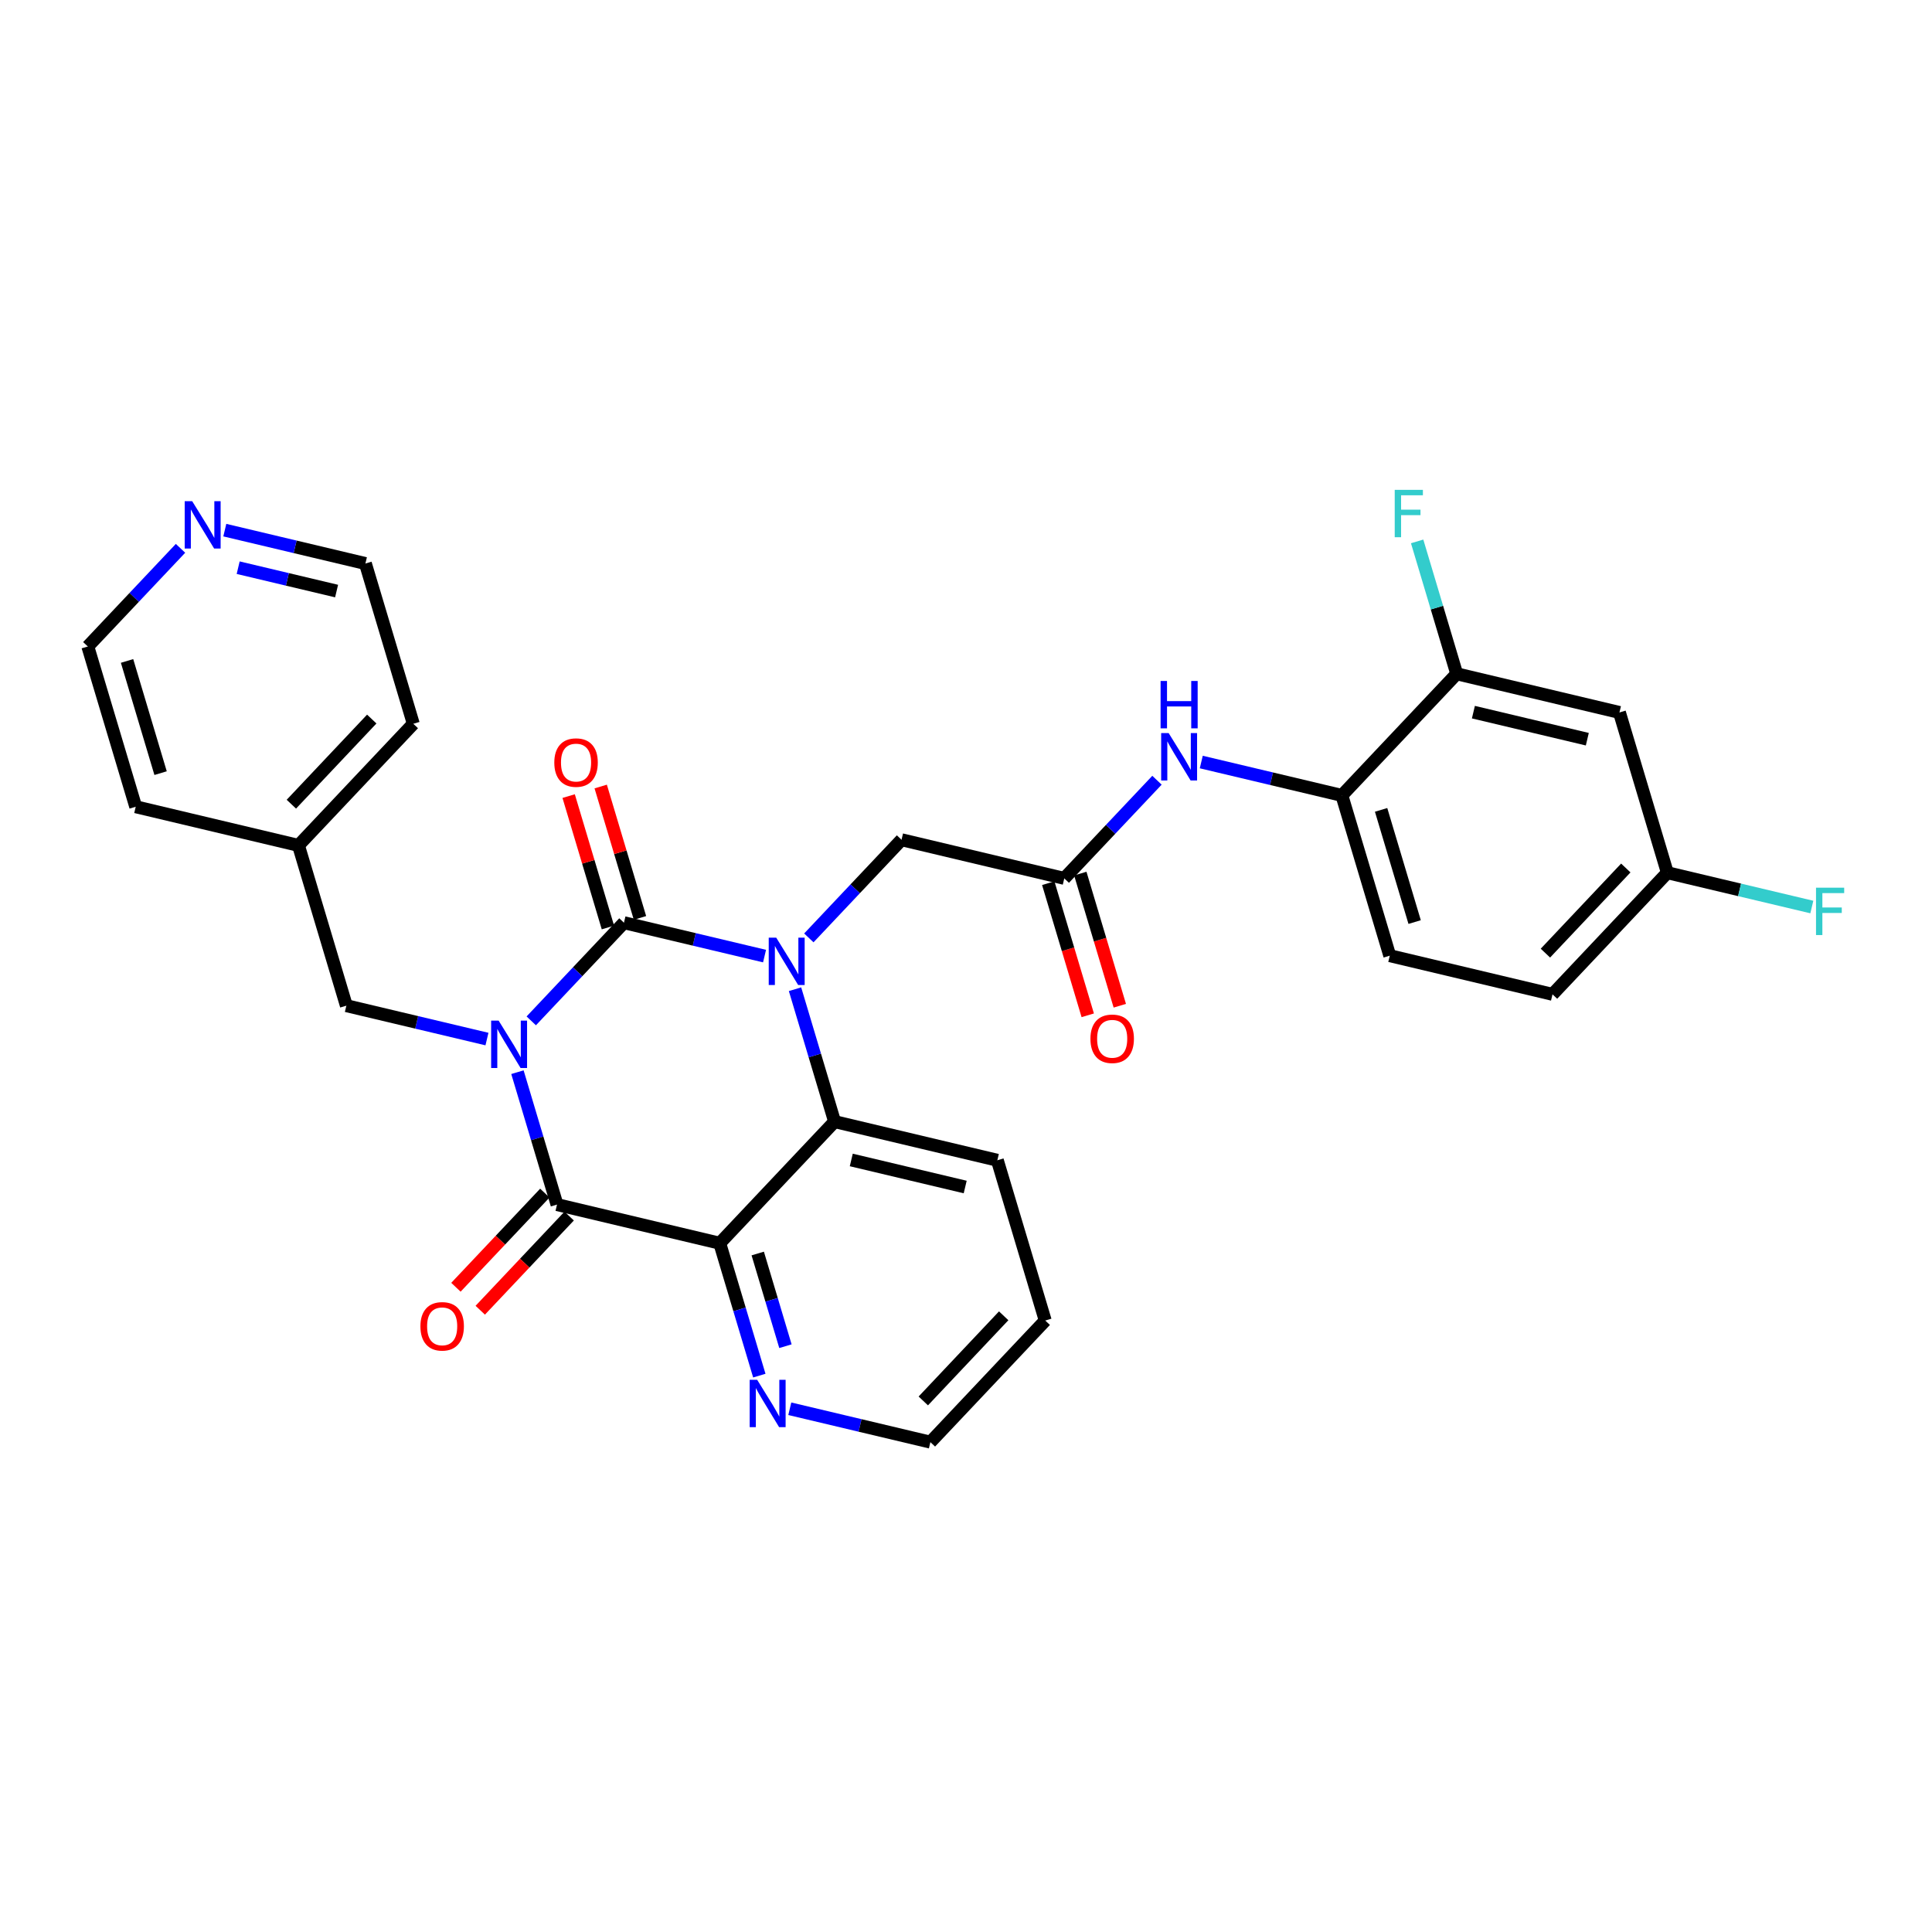 <?xml version='1.0' encoding='iso-8859-1'?>
<svg version='1.1' baseProfile='full'
              xmlns='http://www.w3.org/2000/svg'
                      xmlns:rdkit='http://www.rdkit.org/xml'
                      xmlns:xlink='http://www.w3.org/1999/xlink'
                  xml:space='preserve'
width='300px' height='300px' viewBox='0 0 300 300'>
<!-- END OF HEADER -->
<rect style='opacity:1.0;fill:#FFFFFF;stroke:none' width='300' height='300' x='0' y='0'> </rect>
<rect style='opacity:1.0;fill:#FFFFFF;stroke:none' width='300' height='300' x='0' y='0'> </rect>
<path class='bond-0 atom-0 atom-1' d='M 173.882,156.169 L 170.816,145.91' style='fill:none;fill-rule:evenodd;stroke:#FF0000;stroke-width:2.0px;stroke-linecap:butt;stroke-linejoin:miter;stroke-opacity:1' />
<path class='bond-0 atom-0 atom-1' d='M 170.816,145.91 L 167.749,135.651' style='fill:none;fill-rule:evenodd;stroke:#000000;stroke-width:2.0px;stroke-linecap:butt;stroke-linejoin:miter;stroke-opacity:1' />
<path class='bond-0 atom-0 atom-1' d='M 168.904,157.656 L 165.838,147.398' style='fill:none;fill-rule:evenodd;stroke:#FF0000;stroke-width:2.0px;stroke-linecap:butt;stroke-linejoin:miter;stroke-opacity:1' />
<path class='bond-0 atom-0 atom-1' d='M 165.838,147.398 L 162.772,137.139' style='fill:none;fill-rule:evenodd;stroke:#000000;stroke-width:2.0px;stroke-linecap:butt;stroke-linejoin:miter;stroke-opacity:1' />
<path class='bond-1 atom-1 atom-2' d='M 165.261,136.395 L 139.99,130.394' style='fill:none;fill-rule:evenodd;stroke:#000000;stroke-width:2.0px;stroke-linecap:butt;stroke-linejoin:miter;stroke-opacity:1' />
<path class='bond-21 atom-1 atom-22' d='M 165.261,136.395 L 172.458,128.774' style='fill:none;fill-rule:evenodd;stroke:#000000;stroke-width:2.0px;stroke-linecap:butt;stroke-linejoin:miter;stroke-opacity:1' />
<path class='bond-21 atom-1 atom-22' d='M 172.458,128.774 L 179.655,121.153' style='fill:none;fill-rule:evenodd;stroke:#0000FF;stroke-width:2.0px;stroke-linecap:butt;stroke-linejoin:miter;stroke-opacity:1' />
<path class='bond-2 atom-2 atom-3' d='M 139.99,130.394 L 132.793,138.015' style='fill:none;fill-rule:evenodd;stroke:#000000;stroke-width:2.0px;stroke-linecap:butt;stroke-linejoin:miter;stroke-opacity:1' />
<path class='bond-2 atom-2 atom-3' d='M 132.793,138.015 L 125.596,145.636' style='fill:none;fill-rule:evenodd;stroke:#0000FF;stroke-width:2.0px;stroke-linecap:butt;stroke-linejoin:miter;stroke-opacity:1' />
<path class='bond-3 atom-3 atom-4' d='M 118.718,148.461 L 107.802,145.869' style='fill:none;fill-rule:evenodd;stroke:#0000FF;stroke-width:2.0px;stroke-linecap:butt;stroke-linejoin:miter;stroke-opacity:1' />
<path class='bond-3 atom-3 atom-4' d='M 107.802,145.869 L 96.886,143.277' style='fill:none;fill-rule:evenodd;stroke:#000000;stroke-width:2.0px;stroke-linecap:butt;stroke-linejoin:miter;stroke-opacity:1' />
<path class='bond-30 atom-21 atom-3' d='M 129.595,174.164 L 126.523,163.885' style='fill:none;fill-rule:evenodd;stroke:#000000;stroke-width:2.0px;stroke-linecap:butt;stroke-linejoin:miter;stroke-opacity:1' />
<path class='bond-30 atom-21 atom-3' d='M 126.523,163.885 L 123.451,153.605' style='fill:none;fill-rule:evenodd;stroke:#0000FF;stroke-width:2.0px;stroke-linecap:butt;stroke-linejoin:miter;stroke-opacity:1' />
<path class='bond-4 atom-4 atom-5' d='M 99.375,142.533 L 96.326,132.331' style='fill:none;fill-rule:evenodd;stroke:#000000;stroke-width:2.0px;stroke-linecap:butt;stroke-linejoin:miter;stroke-opacity:1' />
<path class='bond-4 atom-4 atom-5' d='M 96.326,132.331 L 93.277,122.13' style='fill:none;fill-rule:evenodd;stroke:#FF0000;stroke-width:2.0px;stroke-linecap:butt;stroke-linejoin:miter;stroke-opacity:1' />
<path class='bond-4 atom-4 atom-5' d='M 94.398,144.02 L 91.349,133.819' style='fill:none;fill-rule:evenodd;stroke:#000000;stroke-width:2.0px;stroke-linecap:butt;stroke-linejoin:miter;stroke-opacity:1' />
<path class='bond-4 atom-4 atom-5' d='M 91.349,133.819 L 88.3,123.618' style='fill:none;fill-rule:evenodd;stroke:#FF0000;stroke-width:2.0px;stroke-linecap:butt;stroke-linejoin:miter;stroke-opacity:1' />
<path class='bond-5 atom-4 atom-6' d='M 96.886,143.277 L 89.69,150.898' style='fill:none;fill-rule:evenodd;stroke:#000000;stroke-width:2.0px;stroke-linecap:butt;stroke-linejoin:miter;stroke-opacity:1' />
<path class='bond-5 atom-4 atom-6' d='M 89.69,150.898 L 82.493,158.519' style='fill:none;fill-rule:evenodd;stroke:#0000FF;stroke-width:2.0px;stroke-linecap:butt;stroke-linejoin:miter;stroke-opacity:1' />
<path class='bond-6 atom-6 atom-7' d='M 75.615,161.344 L 64.699,158.752' style='fill:none;fill-rule:evenodd;stroke:#0000FF;stroke-width:2.0px;stroke-linecap:butt;stroke-linejoin:miter;stroke-opacity:1' />
<path class='bond-6 atom-6 atom-7' d='M 64.699,158.752 L 53.783,156.16' style='fill:none;fill-rule:evenodd;stroke:#000000;stroke-width:2.0px;stroke-linecap:butt;stroke-linejoin:miter;stroke-opacity:1' />
<path class='bond-13 atom-6 atom-14' d='M 80.347,166.488 L 83.419,176.768' style='fill:none;fill-rule:evenodd;stroke:#0000FF;stroke-width:2.0px;stroke-linecap:butt;stroke-linejoin:miter;stroke-opacity:1' />
<path class='bond-13 atom-6 atom-14' d='M 83.419,176.768 L 86.492,187.047' style='fill:none;fill-rule:evenodd;stroke:#000000;stroke-width:2.0px;stroke-linecap:butt;stroke-linejoin:miter;stroke-opacity:1' />
<path class='bond-7 atom-7 atom-8' d='M 53.783,156.16 L 46.345,131.274' style='fill:none;fill-rule:evenodd;stroke:#000000;stroke-width:2.0px;stroke-linecap:butt;stroke-linejoin:miter;stroke-opacity:1' />
<path class='bond-8 atom-8 atom-9' d='M 46.345,131.274 L 64.178,112.389' style='fill:none;fill-rule:evenodd;stroke:#000000;stroke-width:2.0px;stroke-linecap:butt;stroke-linejoin:miter;stroke-opacity:1' />
<path class='bond-8 atom-8 atom-9' d='M 45.243,124.874 L 57.726,111.655' style='fill:none;fill-rule:evenodd;stroke:#000000;stroke-width:2.0px;stroke-linecap:butt;stroke-linejoin:miter;stroke-opacity:1' />
<path class='bond-32 atom-13 atom-8' d='M 21.074,125.272 L 46.345,131.274' style='fill:none;fill-rule:evenodd;stroke:#000000;stroke-width:2.0px;stroke-linecap:butt;stroke-linejoin:miter;stroke-opacity:1' />
<path class='bond-9 atom-9 atom-10' d='M 64.178,112.389 L 56.74,87.504' style='fill:none;fill-rule:evenodd;stroke:#000000;stroke-width:2.0px;stroke-linecap:butt;stroke-linejoin:miter;stroke-opacity:1' />
<path class='bond-10 atom-10 atom-11' d='M 56.74,87.504 L 45.824,84.911' style='fill:none;fill-rule:evenodd;stroke:#000000;stroke-width:2.0px;stroke-linecap:butt;stroke-linejoin:miter;stroke-opacity:1' />
<path class='bond-10 atom-10 atom-11' d='M 45.824,84.911 L 34.908,82.319' style='fill:none;fill-rule:evenodd;stroke:#0000FF;stroke-width:2.0px;stroke-linecap:butt;stroke-linejoin:miter;stroke-opacity:1' />
<path class='bond-10 atom-10 atom-11' d='M 52.265,91.78 L 44.624,89.965' style='fill:none;fill-rule:evenodd;stroke:#000000;stroke-width:2.0px;stroke-linecap:butt;stroke-linejoin:miter;stroke-opacity:1' />
<path class='bond-10 atom-10 atom-11' d='M 44.624,89.965 L 36.983,88.15' style='fill:none;fill-rule:evenodd;stroke:#0000FF;stroke-width:2.0px;stroke-linecap:butt;stroke-linejoin:miter;stroke-opacity:1' />
<path class='bond-11 atom-11 atom-12' d='M 28.03,85.144 L 20.833,92.765' style='fill:none;fill-rule:evenodd;stroke:#0000FF;stroke-width:2.0px;stroke-linecap:butt;stroke-linejoin:miter;stroke-opacity:1' />
<path class='bond-11 atom-11 atom-12' d='M 20.833,92.765 L 13.636,100.386' style='fill:none;fill-rule:evenodd;stroke:#000000;stroke-width:2.0px;stroke-linecap:butt;stroke-linejoin:miter;stroke-opacity:1' />
<path class='bond-12 atom-12 atom-13' d='M 13.636,100.386 L 21.074,125.272' style='fill:none;fill-rule:evenodd;stroke:#000000;stroke-width:2.0px;stroke-linecap:butt;stroke-linejoin:miter;stroke-opacity:1' />
<path class='bond-12 atom-12 atom-13' d='M 19.729,102.632 L 24.936,120.052' style='fill:none;fill-rule:evenodd;stroke:#000000;stroke-width:2.0px;stroke-linecap:butt;stroke-linejoin:miter;stroke-opacity:1' />
<path class='bond-14 atom-14 atom-15' d='M 84.603,185.264 L 77.7,192.574' style='fill:none;fill-rule:evenodd;stroke:#000000;stroke-width:2.0px;stroke-linecap:butt;stroke-linejoin:miter;stroke-opacity:1' />
<path class='bond-14 atom-14 atom-15' d='M 77.7,192.574 L 70.796,199.885' style='fill:none;fill-rule:evenodd;stroke:#FF0000;stroke-width:2.0px;stroke-linecap:butt;stroke-linejoin:miter;stroke-opacity:1' />
<path class='bond-14 atom-14 atom-15' d='M 88.38,188.83 L 81.477,196.141' style='fill:none;fill-rule:evenodd;stroke:#000000;stroke-width:2.0px;stroke-linecap:butt;stroke-linejoin:miter;stroke-opacity:1' />
<path class='bond-14 atom-14 atom-15' d='M 81.477,196.141 L 74.573,203.451' style='fill:none;fill-rule:evenodd;stroke:#FF0000;stroke-width:2.0px;stroke-linecap:butt;stroke-linejoin:miter;stroke-opacity:1' />
<path class='bond-15 atom-14 atom-16' d='M 86.492,187.047 L 111.762,193.048' style='fill:none;fill-rule:evenodd;stroke:#000000;stroke-width:2.0px;stroke-linecap:butt;stroke-linejoin:miter;stroke-opacity:1' />
<path class='bond-16 atom-16 atom-17' d='M 111.762,193.048 L 114.835,203.328' style='fill:none;fill-rule:evenodd;stroke:#000000;stroke-width:2.0px;stroke-linecap:butt;stroke-linejoin:miter;stroke-opacity:1' />
<path class='bond-16 atom-16 atom-17' d='M 114.835,203.328 L 117.907,213.607' style='fill:none;fill-rule:evenodd;stroke:#0000FF;stroke-width:2.0px;stroke-linecap:butt;stroke-linejoin:miter;stroke-opacity:1' />
<path class='bond-16 atom-16 atom-17' d='M 117.661,194.645 L 119.812,201.84' style='fill:none;fill-rule:evenodd;stroke:#000000;stroke-width:2.0px;stroke-linecap:butt;stroke-linejoin:miter;stroke-opacity:1' />
<path class='bond-16 atom-16 atom-17' d='M 119.812,201.84 L 121.963,209.036' style='fill:none;fill-rule:evenodd;stroke:#0000FF;stroke-width:2.0px;stroke-linecap:butt;stroke-linejoin:miter;stroke-opacity:1' />
<path class='bond-33 atom-21 atom-16' d='M 129.595,174.164 L 111.762,193.048' style='fill:none;fill-rule:evenodd;stroke:#000000;stroke-width:2.0px;stroke-linecap:butt;stroke-linejoin:miter;stroke-opacity:1' />
<path class='bond-17 atom-17 atom-18' d='M 122.639,218.751 L 133.555,221.343' style='fill:none;fill-rule:evenodd;stroke:#0000FF;stroke-width:2.0px;stroke-linecap:butt;stroke-linejoin:miter;stroke-opacity:1' />
<path class='bond-17 atom-17 atom-18' d='M 133.555,221.343 L 144.471,223.936' style='fill:none;fill-rule:evenodd;stroke:#000000;stroke-width:2.0px;stroke-linecap:butt;stroke-linejoin:miter;stroke-opacity:1' />
<path class='bond-18 atom-18 atom-19' d='M 144.471,223.936 L 162.304,205.051' style='fill:none;fill-rule:evenodd;stroke:#000000;stroke-width:2.0px;stroke-linecap:butt;stroke-linejoin:miter;stroke-opacity:1' />
<path class='bond-18 atom-18 atom-19' d='M 143.369,217.536 L 155.852,204.317' style='fill:none;fill-rule:evenodd;stroke:#000000;stroke-width:2.0px;stroke-linecap:butt;stroke-linejoin:miter;stroke-opacity:1' />
<path class='bond-19 atom-19 atom-20' d='M 162.304,205.051 L 154.866,180.165' style='fill:none;fill-rule:evenodd;stroke:#000000;stroke-width:2.0px;stroke-linecap:butt;stroke-linejoin:miter;stroke-opacity:1' />
<path class='bond-20 atom-20 atom-21' d='M 154.866,180.165 L 129.595,174.164' style='fill:none;fill-rule:evenodd;stroke:#000000;stroke-width:2.0px;stroke-linecap:butt;stroke-linejoin:miter;stroke-opacity:1' />
<path class='bond-20 atom-20 atom-21' d='M 149.875,184.319 L 132.186,180.118' style='fill:none;fill-rule:evenodd;stroke:#000000;stroke-width:2.0px;stroke-linecap:butt;stroke-linejoin:miter;stroke-opacity:1' />
<path class='bond-22 atom-22 atom-23' d='M 186.533,118.328 L 197.448,120.92' style='fill:none;fill-rule:evenodd;stroke:#0000FF;stroke-width:2.0px;stroke-linecap:butt;stroke-linejoin:miter;stroke-opacity:1' />
<path class='bond-22 atom-22 atom-23' d='M 197.448,120.92 L 208.364,123.512' style='fill:none;fill-rule:evenodd;stroke:#000000;stroke-width:2.0px;stroke-linecap:butt;stroke-linejoin:miter;stroke-opacity:1' />
<path class='bond-23 atom-23 atom-24' d='M 208.364,123.512 L 215.802,148.398' style='fill:none;fill-rule:evenodd;stroke:#000000;stroke-width:2.0px;stroke-linecap:butt;stroke-linejoin:miter;stroke-opacity:1' />
<path class='bond-23 atom-23 atom-24' d='M 214.457,125.758 L 219.664,143.178' style='fill:none;fill-rule:evenodd;stroke:#000000;stroke-width:2.0px;stroke-linecap:butt;stroke-linejoin:miter;stroke-opacity:1' />
<path class='bond-31 atom-29 atom-23' d='M 226.197,104.628 L 208.364,123.512' style='fill:none;fill-rule:evenodd;stroke:#000000;stroke-width:2.0px;stroke-linecap:butt;stroke-linejoin:miter;stroke-opacity:1' />
<path class='bond-24 atom-24 atom-25' d='M 215.802,148.398 L 241.073,154.4' style='fill:none;fill-rule:evenodd;stroke:#000000;stroke-width:2.0px;stroke-linecap:butt;stroke-linejoin:miter;stroke-opacity:1' />
<path class='bond-25 atom-25 atom-26' d='M 241.073,154.4 L 258.906,135.515' style='fill:none;fill-rule:evenodd;stroke:#000000;stroke-width:2.0px;stroke-linecap:butt;stroke-linejoin:miter;stroke-opacity:1' />
<path class='bond-25 atom-25 atom-26' d='M 239.971,148.001 L 252.454,134.781' style='fill:none;fill-rule:evenodd;stroke:#000000;stroke-width:2.0px;stroke-linecap:butt;stroke-linejoin:miter;stroke-opacity:1' />
<path class='bond-26 atom-26 atom-27' d='M 258.906,135.515 L 270.123,138.179' style='fill:none;fill-rule:evenodd;stroke:#000000;stroke-width:2.0px;stroke-linecap:butt;stroke-linejoin:miter;stroke-opacity:1' />
<path class='bond-26 atom-26 atom-27' d='M 270.123,138.179 L 281.34,140.843' style='fill:none;fill-rule:evenodd;stroke:#33CCCC;stroke-width:2.0px;stroke-linecap:butt;stroke-linejoin:miter;stroke-opacity:1' />
<path class='bond-27 atom-26 atom-28' d='M 258.906,135.515 L 251.468,110.63' style='fill:none;fill-rule:evenodd;stroke:#000000;stroke-width:2.0px;stroke-linecap:butt;stroke-linejoin:miter;stroke-opacity:1' />
<path class='bond-28 atom-28 atom-29' d='M 251.468,110.63 L 226.197,104.628' style='fill:none;fill-rule:evenodd;stroke:#000000;stroke-width:2.0px;stroke-linecap:butt;stroke-linejoin:miter;stroke-opacity:1' />
<path class='bond-28 atom-28 atom-29' d='M 246.477,114.783 L 228.788,110.582' style='fill:none;fill-rule:evenodd;stroke:#000000;stroke-width:2.0px;stroke-linecap:butt;stroke-linejoin:miter;stroke-opacity:1' />
<path class='bond-29 atom-29 atom-30' d='M 226.197,104.628 L 223.125,94.349' style='fill:none;fill-rule:evenodd;stroke:#000000;stroke-width:2.0px;stroke-linecap:butt;stroke-linejoin:miter;stroke-opacity:1' />
<path class='bond-29 atom-29 atom-30' d='M 223.125,94.349 L 220.053,84.069' style='fill:none;fill-rule:evenodd;stroke:#33CCCC;stroke-width:2.0px;stroke-linecap:butt;stroke-linejoin:miter;stroke-opacity:1' />
<path  class='atom-0' d='M 169.322 161.302
Q 169.322 159.536, 170.195 158.549
Q 171.068 157.562, 172.699 157.562
Q 174.33 157.562, 175.203 158.549
Q 176.075 159.536, 176.075 161.302
Q 176.075 163.089, 175.192 164.107
Q 174.309 165.115, 172.699 165.115
Q 171.078 165.115, 170.195 164.107
Q 169.322 163.099, 169.322 161.302
M 172.699 164.284
Q 173.821 164.284, 174.423 163.536
Q 175.036 162.777, 175.036 161.302
Q 175.036 159.858, 174.423 159.131
Q 173.821 158.393, 172.699 158.393
Q 171.577 158.393, 170.964 159.12
Q 170.361 159.847, 170.361 161.302
Q 170.361 162.788, 170.964 163.536
Q 171.577 164.284, 172.699 164.284
' fill='#FF0000'/>
<path  class='atom-3' d='M 120.531 145.6
L 122.942 149.496
Q 123.181 149.881, 123.565 150.577
Q 123.949 151.273, 123.97 151.314
L 123.97 145.6
L 124.947 145.6
L 124.947 152.956
L 123.939 152.956
L 121.352 148.696
Q 121.051 148.198, 120.729 147.626
Q 120.417 147.055, 120.324 146.878
L 120.324 152.956
L 119.368 152.956
L 119.368 145.6
L 120.531 145.6
' fill='#0000FF'/>
<path  class='atom-5' d='M 86.072 118.412
Q 86.072 116.645, 86.945 115.658
Q 87.817 114.671, 89.449 114.671
Q 91.08 114.671, 91.953 115.658
Q 92.825 116.645, 92.825 118.412
Q 92.825 120.199, 91.942 121.217
Q 91.059 122.225, 89.449 122.225
Q 87.828 122.225, 86.945 121.217
Q 86.072 120.209, 86.072 118.412
M 89.449 121.393
Q 90.571 121.393, 91.173 120.645
Q 91.786 119.887, 91.786 118.412
Q 91.786 116.967, 91.173 116.24
Q 90.571 115.503, 89.449 115.503
Q 88.326 115.503, 87.714 116.23
Q 87.111 116.957, 87.111 118.412
Q 87.111 119.897, 87.714 120.645
Q 88.326 121.393, 89.449 121.393
' fill='#FF0000'/>
<path  class='atom-6' d='M 77.428 158.483
L 79.838 162.379
Q 80.077 162.764, 80.462 163.46
Q 80.846 164.156, 80.867 164.197
L 80.867 158.483
L 81.843 158.483
L 81.843 165.839
L 80.835 165.839
L 78.249 161.579
Q 77.947 161.081, 77.625 160.509
Q 77.314 159.938, 77.22 159.761
L 77.22 165.839
L 76.264 165.839
L 76.264 158.483
L 77.428 158.483
' fill='#0000FF'/>
<path  class='atom-11' d='M 29.843 77.824
L 32.254 81.72
Q 32.492 82.105, 32.877 82.801
Q 33.261 83.497, 33.282 83.538
L 33.282 77.824
L 34.259 77.824
L 34.259 85.18
L 33.251 85.18
L 30.664 80.92
Q 30.363 80.421, 30.041 79.85
Q 29.729 79.279, 29.635 79.102
L 29.635 85.18
L 28.68 85.18
L 28.68 77.824
L 29.843 77.824
' fill='#0000FF'/>
<path  class='atom-15' d='M 65.282 205.952
Q 65.282 204.186, 66.155 203.199
Q 67.028 202.212, 68.659 202.212
Q 70.29 202.212, 71.163 203.199
Q 72.035 204.186, 72.035 205.952
Q 72.035 207.739, 71.152 208.757
Q 70.269 209.765, 68.659 209.765
Q 67.038 209.765, 66.155 208.757
Q 65.282 207.749, 65.282 205.952
M 68.659 208.934
Q 69.781 208.934, 70.383 208.186
Q 70.996 207.427, 70.996 205.952
Q 70.996 204.508, 70.383 203.781
Q 69.781 203.043, 68.659 203.043
Q 67.537 203.043, 66.924 203.77
Q 66.321 204.497, 66.321 205.952
Q 66.321 207.438, 66.924 208.186
Q 67.537 208.934, 68.659 208.934
' fill='#FF0000'/>
<path  class='atom-17' d='M 117.574 214.256
L 119.985 218.152
Q 120.224 218.537, 120.608 219.233
Q 120.993 219.929, 121.013 219.971
L 121.013 214.256
L 121.99 214.256
L 121.99 221.612
L 120.982 221.612
L 118.395 217.352
Q 118.094 216.854, 117.772 216.282
Q 117.46 215.711, 117.367 215.534
L 117.367 221.612
L 116.411 221.612
L 116.411 214.256
L 117.574 214.256
' fill='#0000FF'/>
<path  class='atom-22' d='M 181.468 113.833
L 183.878 117.729
Q 184.117 118.113, 184.501 118.81
Q 184.886 119.506, 184.907 119.547
L 184.907 113.833
L 185.883 113.833
L 185.883 121.189
L 184.875 121.189
L 182.288 116.929
Q 181.987 116.43, 181.665 115.859
Q 181.353 115.288, 181.26 115.111
L 181.26 121.189
L 180.304 121.189
L 180.304 113.833
L 181.468 113.833
' fill='#0000FF'/>
<path  class='atom-22' d='M 180.216 105.742
L 181.213 105.742
L 181.213 108.869
L 184.974 108.869
L 184.974 105.742
L 185.972 105.742
L 185.972 113.097
L 184.974 113.097
L 184.974 109.7
L 181.213 109.7
L 181.213 113.097
L 180.216 113.097
L 180.216 105.742
' fill='#0000FF'/>
<path  class='atom-27' d='M 281.99 137.839
L 286.364 137.839
L 286.364 138.681
L 282.977 138.681
L 282.977 140.914
L 285.99 140.914
L 285.99 141.766
L 282.977 141.766
L 282.977 145.195
L 281.99 145.195
L 281.99 137.839
' fill='#33CCCC'/>
<path  class='atom-30' d='M 216.572 76.064
L 220.946 76.064
L 220.946 76.906
L 217.559 76.906
L 217.559 79.14
L 220.572 79.14
L 220.572 79.992
L 217.559 79.992
L 217.559 83.42
L 216.572 83.42
L 216.572 76.064
' fill='#33CCCC'/>
</svg>
